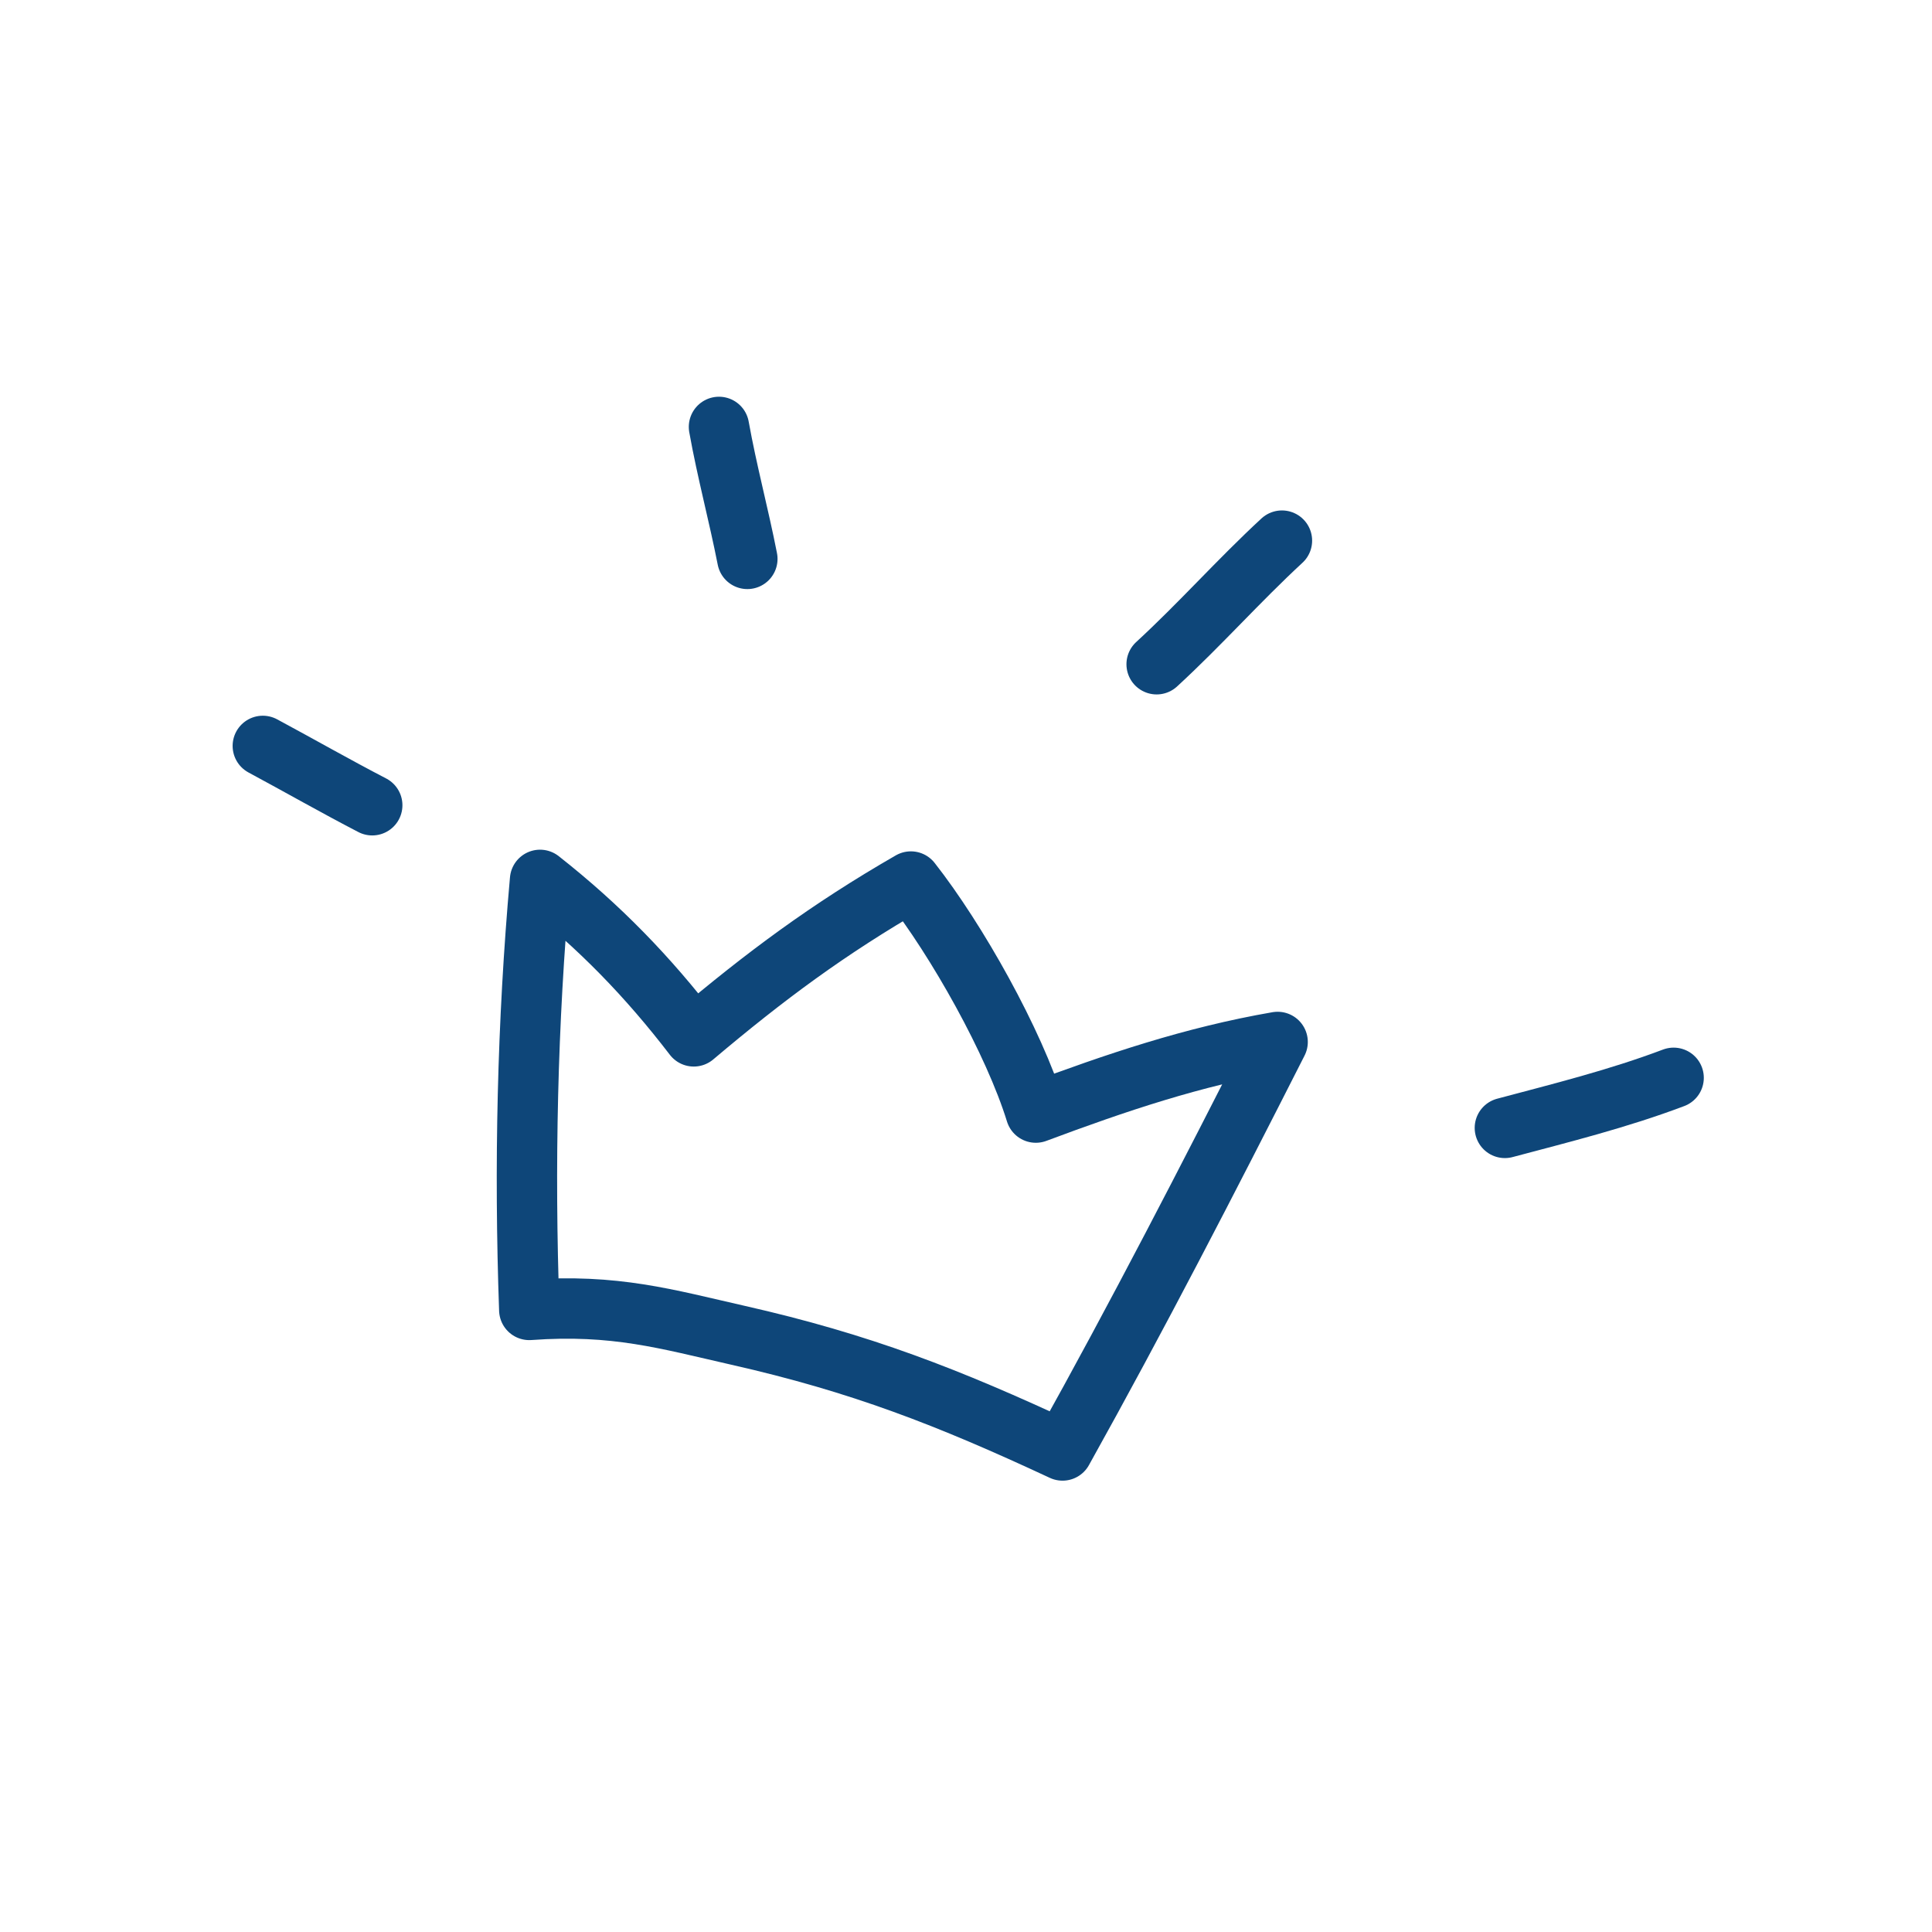<?xml version="1.0" encoding="UTF-8"?> <svg xmlns="http://www.w3.org/2000/svg" width="64" height="64" viewBox="0 0 64 64" fill="none"><path fill-rule="evenodd" clip-rule="evenodd" d="M35.198 48.049C37.673 43.61 40.026 39.044 42.323 34.516C39.514 35.002 36.979 35.86 34.313 36.856C33.588 34.506 31.694 31.138 30.174 29.202C27.434 30.779 25.346 32.335 22.982 34.331C21.466 32.354 19.861 30.699 17.89 29.147C17.467 33.889 17.364 38.632 17.533 43.393C20.378 43.186 22.086 43.698 24.447 44.233C28.505 45.152 31.404 46.28 35.198 48.049Z" stroke="#0E4679" stroke-width="2" stroke-miterlimit="1.5" stroke-linecap="round" stroke-linejoin="round"></path><path d="M8.706 24.709C9.917 25.36 11.106 26.039 12.331 26.675" stroke="#0E4679" stroke-width="2" stroke-miterlimit="1.5" stroke-linecap="round" stroke-linejoin="round"></path><path d="M23.817 14.142C24.078 15.604 24.471 17.055 24.757 18.514" stroke="#0E4679" stroke-width="2" stroke-miterlimit="1.5" stroke-linecap="round" stroke-linejoin="round"></path><path d="M38.315 22.004C39.75 20.686 41.035 19.23 42.466 17.909" stroke="#0E4679" stroke-width="2" stroke-miterlimit="1.5" stroke-linecap="round" stroke-linejoin="round"></path><path d="M49.851 37.363C51.71 36.868 53.605 36.398 55.441 35.704" stroke="#0E4679" stroke-width="2" stroke-miterlimit="1.5" stroke-linecap="round" stroke-linejoin="round"></path></svg> 